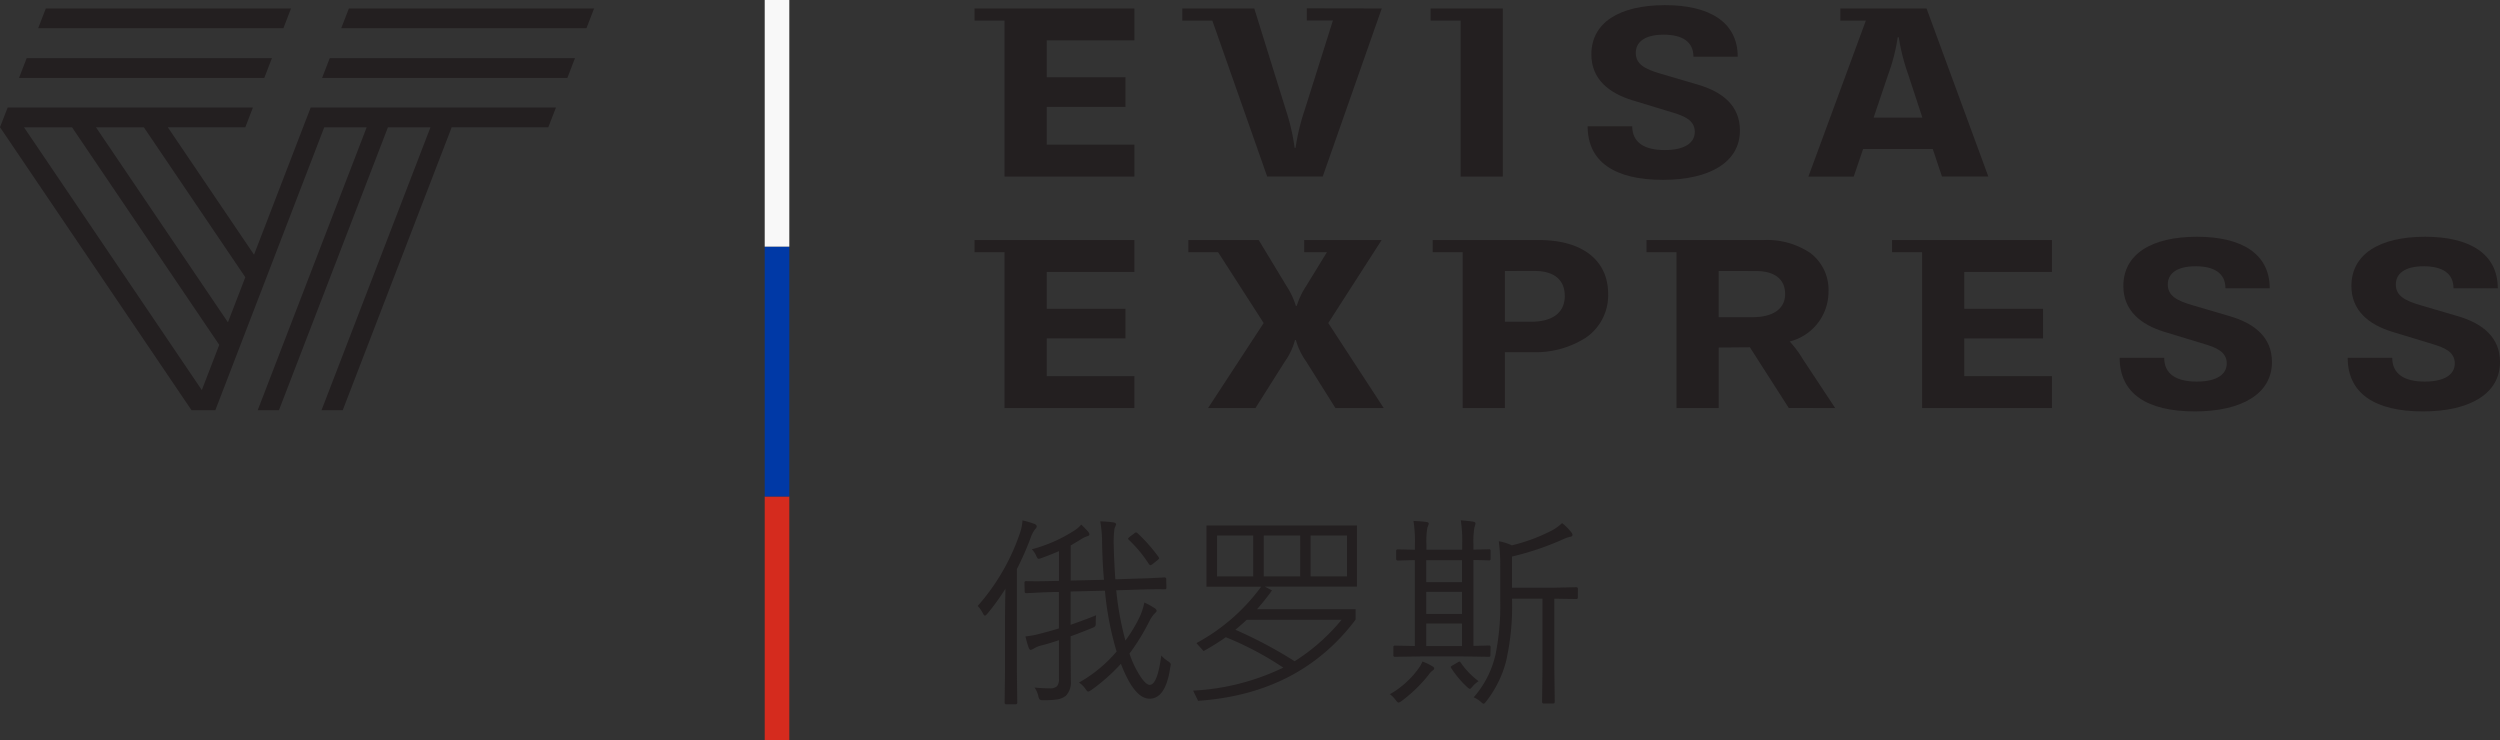 <svg xmlns="http://www.w3.org/2000/svg" width="195.842" height="58" viewBox="0 0 195.842 58">
  <rect x="0" y="0" width="195.842" height="58" fill="#333333" stroke="none"/>
  <g id="cn_logo_russia" transform="translate(0 0.477)">
    <g id="country_lines_India" data-name="country lines/India" transform="translate(59.905 -0.477)">
      <rect id="country_lines_India_background" data-name="country lines/India background" width="1.927" height="58" fill="rgba(0,0,0,0)"/>
      <path id="_3" data-name="3" d="M0,19.107H1.927V0H0Z" transform="translate(0 38.893)" fill="#d52b1e"/>
      <path id="_2" data-name="2" d="M0,19.572H1.927V0H0Z" transform="translate(0 19.32)" fill="#0039a6"/>
      <path id="_1" data-name="1" d="M0,19.32H1.927V0H0Z" fill="#f8f8f8"/>
    </g>
    <path id="Fill_24" data-name="Fill 24" d="M15.141,0H9.075V.949h1.781L9.227,3.608a5.984,5.984,0,0,0-.734,1.546h-.07A6.158,6.158,0,0,0,7.691,3.6L5.513,0H0V.949H2.329L5.9,6.5,1.546,13.16H5.258L7.563,9.512a5.153,5.153,0,0,0,.791-1.675h.07a5.417,5.417,0,0,0,.8,1.665l2.3,3.66h3.783L10.961,6.5Z" transform="translate(93.091 18.328)" fill="#231f20"/>
    <path id="Fill_25" data-name="Fill 25" d="M5.656,13.161H2.351V.95H0V0H8.333c3.389,0,5.413,1.58,5.413,4.227a4.02,4.02,0,0,1-1.763,3.43A7.288,7.288,0,0,1,7.845,8.784H5.656V13.16Zm0-10.739V6.4H7.693c1.712,0,2.654-.719,2.654-2.024,0-1.261-.839-1.955-2.362-1.955Z" transform="translate(112.232 18.328)" fill="#231f20"/>
    <path id="Fill_26" data-name="Fill 26" d="M5.657,13.162H2.351V.95H0V0H9.172a6.065,6.065,0,0,1,3.661,1.013,3.61,3.61,0,0,1,1.426,3.054A4.018,4.018,0,0,1,11.22,7.946a8.189,8.189,0,0,1,1.025,1.377l2.536,3.836H11.15L8.1,8.4l-2.443.02v4.736Zm0-10.74v3.62H8.3c1.627,0,2.561-.661,2.561-1.814s-.81-1.8-2.281-1.8Z" transform="translate(128.98 18.328)" fill="#231f20"/>
    <path id="Fill_27" data-name="Fill 27" d="M8.625,6.222,5.739,5.374C4.434,5,3.771,4.6,3.771,3.739c0-.788.606-1.426,2.189-1.426,1.478,0,2.328.569,2.328,1.725h3.468C11.756,1.326,9.545,0,6.065,0,2.455,0,.29,1.386.29,3.859.29,5.773,1.64,6.88,3.5,7.449l3.178.967c.908.279,1.711.6,1.711,1.515,0,.8-.71,1.416-2.351,1.416-1.607,0-2.549-.6-2.549-1.864H0c0,2.771,2.1,4.2,5.889,4.2,3.679,0,6.042-1.386,6.042-3.869C11.931,7.9,10.6,6.8,8.625,6.222" transform="translate(166.047 18.069)" fill="#231f20"/>
    <path id="Fill_28" data-name="Fill 28" d="M8.626,6.222,5.739,5.374C4.434,5,3.771,4.6,3.771,3.739c0-.788.606-1.426,2.189-1.426,1.478,0,2.328.569,2.328,1.725h3.469C11.757,1.326,9.545,0,6.065,0,2.456,0,.29,1.386.29,3.859.29,5.773,1.64,6.88,3.5,7.449l3.178.967c.909.279,1.711.6,1.711,1.515,0,.8-.71,1.416-2.351,1.416-1.607,0-2.549-.6-2.549-1.864H0c0,2.771,2.1,4.2,5.89,4.2,3.678,0,6.041-1.386,6.041-3.869,0-1.914-1.331-3.014-3.3-3.592" transform="translate(183.911 18.069)" fill="#231f20"/>
    <path id="Fill_29" data-name="Fill 29" d="M0,0V.949H2.351V13.161H12.524v-2.5H5.656V7.706h6.169V5.384H5.656V2.5h6.868V0Z" transform="translate(76.341 18.328)" fill="#231f20"/>
    <path id="Fill_30" data-name="Fill 30" d="M0,0V.949H2.351V13.161H12.524v-2.5H5.656V7.706h6.169V5.384H5.656V2.5h6.868V0Z" transform="translate(148.218 18.328)" fill="#231f20"/>
    <path id="Fill_31" data-name="Fill 31" d="M2.351,13.168H12.523v-2.5H5.656V7.711h6.169V5.387H5.656V2.5h6.867V0H0V.949H2.351Z" transform="translate(76.341 0.186)" fill="#231f20"/>
    <path id="Fill_32" data-name="Fill 32" d="M2.351,13.168H5.656V0H0V.949H2.351Z" transform="translate(112.07 0.186)" fill="#231f20"/>
    <path id="Fill_33" data-name="Fill 33" d="M6.041,11.352c-1.606,0-2.549-.6-2.549-1.866H0c0,2.773,2.1,4.2,5.889,4.2,3.678,0,6.041-1.387,6.041-3.87C11.93,7.9,10.6,6.8,8.625,6.225L5.738,5.376C4.434,5,3.771,4.6,3.771,3.741c0-.788.606-1.427,2.189-1.427,1.478,0,2.328.568,2.328,1.725h3.468C11.756,1.327,9.544,0,6.065,0,2.456,0,.291,1.386.291,3.861c0,1.915,1.351,3.022,3.213,3.591l3.178.967c.908.28,1.711.6,1.711,1.516,0,.8-.71,1.417-2.352,1.417" transform="translate(124.371 -0.074)" fill="#231f20"/>
    <path id="Fill_34" data-name="Fill 34" d="M3.549,13.169H0L4.5.949h-2V0H9.254l4.841,13.167H10.463l-.721-2.156H4.284L3.55,13.168ZM6.995,2.254A14.481,14.481,0,0,1,6.24,5.2L5.109,8.549H8.927L7.833,5.216a16.474,16.474,0,0,1-.756-2.962Z" transform="translate(141.665 0.186)" fill="#231f20"/>
    <path id="Fill_35" data-name="Fill 35" d="M2.351.953l4.3,12.225H11L15.625.01,9.754,0V.949H11.8L9.572,8.01a16.889,16.889,0,0,0-.7,2.923H8.8A16.116,16.116,0,0,0,8.129,8.01l-2.49-8H0V.959H2.351Z" transform="translate(92.617 0.176)" fill="#231f20"/>
    <path id="Fill_36" data-name="Fill 36" d="M0,.861.338,0" transform="translate(15.206 30.795)" fill="#231f20"/>
    <g id="sign" transform="translate(0 -0.477)">
      <path id="Fill_37" data-name="Fill 37" d="M19.807,0H.6L0,1.548H19.211Z" transform="translate(2.99 0.663)" fill="#231f20"/>
      <path id="Fill_38" data-name="Fill 38" d="M19.215,1.549,19.811,0H.6L0,1.549Z" transform="translate(1.491 4.554)" fill="#231f20"/>
      <path id="Fill_39" data-name="Fill 39" d="M26.849,23.708H25.187L33.721,1.549H30.389L21.853,23.707H20.189L28.724,1.549H25.4L16.87,23.707H15L.006,1.549H0V1.542L.6,0H19.811l-.594,1.544H13.145L19.9,11.527,24.338,0H43.552l-.6,1.544H35.385L26.85,23.707ZM1.881,1.549,15.81,22.133l1.366-3.542L5.644,1.549Zm5.638,0L17.855,16.824l1.362-3.531L11.27,1.549Z" transform="translate(0 8.425)" fill="#231f20"/>
      <path id="Fill_40" data-name="Fill 40" d="M.6,0,0,1.548H19.211L19.808,0Z" transform="translate(26.731 0.663)" fill="#231f20"/>
      <path id="Fill_41" data-name="Fill 41" d="M.6,0,0,1.549H19.215L19.811,0Z" transform="translate(25.232 4.554)" fill="#231f20"/>
    </g>
    <path id="Path_10030" data-name="Path 10030" d="M15.375-1.727Q15.023.734,13.75.734,12.562.734,11.508-2A14.413,14.413,0,0,1,9.188.055.9.9,0,0,1,8.945.18q-.07,0-.211-.211a1.857,1.857,0,0,0-.508-.5,10.87,10.87,0,0,0,2.945-2.43,24.133,24.133,0,0,1-.914-4.766L7.57-7.664v2.609q1.25-.437,2-.75a3.674,3.674,0,0,0-.031.578.6.6,0,0,1-.039.281.743.743,0,0,1-.266.148q-.992.406-1.664.641v1.516L7.586-.7A1.518,1.518,0,0,1,7.2.5a1.461,1.461,0,0,1-.672.289A6.968,6.968,0,0,1,5.438.852.509.509,0,0,1,5.148.8.607.607,0,0,1,5.039.531a1.855,1.855,0,0,0-.3-.672q.625.063,1.188.063A.779.779,0,0,0,6.508-.25a.867.867,0,0,0,.148-.578V-3.852q-.7.242-1.375.414a2.054,2.054,0,0,0-.594.242.67.67,0,0,1-.258.109q-.078,0-.156-.2a7.886,7.886,0,0,1-.242-.859,6.967,6.967,0,0,0,1.2-.227q.828-.211,1.422-.4V-7.625H6.367q-1.008.023-1.773.07l-.516.023q-.109,0-.109-.133l-.016-.7a.1.1,0,0,1,.109-.109l.742.008q.656,0,1.531-.023h.32v-2.336q-.57.25-1.359.539a.965.965,0,0,1-.234.063q-.086,0-.18-.219a1.782,1.782,0,0,0-.352-.531A11.5,11.5,0,0,0,7.844-12.43a2.192,2.192,0,0,0,.555-.477,6.774,6.774,0,0,1,.563.586.311.311,0,0,1,.078.18q0,.109-.187.156a1.848,1.848,0,0,0-.422.2q-.18.117-.859.516v2.75l2.609-.062q-.125-1.437-.148-2.992a9.728,9.728,0,0,0-.141-1.586,8.71,8.71,0,0,1,1.008.078q.227.031.227.164a1.618,1.618,0,0,1-.117.3,7.333,7.333,0,0,0-.062,1.359q.023,1.211.125,2.641l1.57-.055q1.023-.023,1.766-.07l.383-.016q.094-.008.125-.008.141,0,.141.125l.016.68a.11.11,0,0,1-.125.125l-.383-.008q-.7,0-1.891.039l-1.531.047a23.485,23.485,0,0,0,.719,3.938,12.046,12.046,0,0,0,1.008-1.633A5.051,5.051,0,0,0,13.344-6.8a5.541,5.541,0,0,1,.789.43q.172.109.172.227,0,.078-.211.258a3.215,3.215,0,0,0-.383.6A16.576,16.576,0,0,1,12.18-2.8,7.635,7.635,0,0,0,13.1-.914q.4.563.664.563.609,0,.906-2.3A2.493,2.493,0,0,0,15.2-2.2q.211.141.211.242A1.663,1.663,0,0,1,15.375-1.727ZM4.914-12.766a.343.343,0,0,1-.125.219,2.3,2.3,0,0,0-.344.656A22.906,22.906,0,0,1,3.359-9.422v7.953l.031,2.508q0,.133-.125.133H2.523q-.125,0-.125-.133L2.43-1.469v-4.07q0-.734.031-2.336A18.77,18.77,0,0,1,1.039-5.914q-.125.141-.18.141Q.781-5.773.672-6a2.219,2.219,0,0,0-.383-.531A16.667,16.667,0,0,0,3.57-12.156,3.884,3.884,0,0,0,3.8-13.234a7.085,7.085,0,0,1,.93.273Q4.914-12.883,4.914-12.766Zm9.531,2.383a.245.245,0,0,1,.055.117q0,.039-.117.141L14-9.82a.344.344,0,0,1-.187.094q-.039,0-.117-.094A10.2,10.2,0,0,0,12.141-11.7q-.07-.062-.07-.1t.156-.172l.336-.25a.22.22,0,0,1,.133-.07.209.209,0,0,1,.109.055A12.912,12.912,0,0,1,14.445-10.383ZM30-8.047H22.782l.563.3q-.539.75-1.172,1.469h7.719v.82Q25.516.352,17.555.9l-.391-.8a18.3,18.3,0,0,0,7.063-1.8,24.8,24.8,0,0,0-4.5-2.383,19.387,19.387,0,0,1-1.742,1.086l-.562-.625a15.192,15.192,0,0,0,5.07-4.414H18.211v-4.8H30Zm-.781-.8v-3.2H26.368v3.2Zm-3.664-3.2H22.7v3.2h2.852Zm-3.68,3.2v-3.2H19.039v3.2Zm6.922,3.4H21.36q-.211.211-.883.781A34.359,34.359,0,0,1,25.118-2.2,15.458,15.458,0,0,0,28.8-5.453ZM40.454-2.672a.11.11,0,0,1-.125.125L38.29-2.578H35.016l-2.039.031a.11.11,0,0,1-.125-.125V-3.3a.11.11,0,0,1,.125-.125l1.555.031v-6.727q-.57.008-1.023.023l-.3.008q-.141,0-.141-.125v-.625q0-.125.141-.125l1.328.031V-11.3a10.261,10.261,0,0,0-.109-1.891q.68.031.992.078.2.023.2.133a.975.975,0,0,1-.1.3,6.232,6.232,0,0,0-.078,1.359v.383h2.8v-.414a10.419,10.419,0,0,0-.109-1.891q.781.07.977.109.172.031.172.133a.841.841,0,0,1-.078.3,6.566,6.566,0,0,0-.078,1.375v.383l1.219-.031a.11.11,0,0,1,.125.125v.625a.11.11,0,0,1-.125.125l-.164-.008q-.477-.016-1.055-.023v6.727l1.219-.031a.11.11,0,0,1,.125.125Zm-2.227-.719V-5.156h-2.8v1.766Zm0-2.516V-7.633h-2.8v1.727Zm0-2.492v-1.719h-2.8V-8.4Zm9.078,1.2q0,.125-.133.125L45.462-7.1v5.555L45.493.977q0,.133-.125.133h-.742q-.125,0-.125-.133l.031-2.523V-7.1H42.149v.109A19.364,19.364,0,0,1,41.68-2.2,8.531,8.531,0,0,1,40.134.93q-.148.2-.211.2T39.7.977a2.28,2.28,0,0,0-.555-.352,7.632,7.632,0,0,0,1.711-3.359,19.129,19.129,0,0,0,.367-4.258V-9.523A14.22,14.22,0,0,0,41.11-11.6a4.036,4.036,0,0,1,1.023.32,13.779,13.779,0,0,0,3.18-1.187,3.807,3.807,0,0,0,.758-.555,4.245,4.245,0,0,1,.719.719.345.345,0,0,1,.094.2q0,.133-.2.156a2.925,2.925,0,0,0-.555.2,21.9,21.9,0,0,1-3.984,1.344v2.445h3.164L47.173-8q.133,0,.133.125ZM36.048-1.633q0,.086-.125.164a1.506,1.506,0,0,0-.336.367A11.339,11.339,0,0,1,33.477.93a.546.546,0,0,1-.227.109q-.063,0-.227-.211a2,2,0,0,0-.445-.445,7.1,7.1,0,0,0,2.2-1.953,2.575,2.575,0,0,0,.352-.609,4.594,4.594,0,0,1,.781.375Q36.048-1.727,36.048-1.633Zm3.477.992a2.292,2.292,0,0,0-.5.453q-.133.156-.172.156a.563.563,0,0,1-.2-.125,7.709,7.709,0,0,1-1.25-1.477.252.252,0,0,1-.055-.109q0-.055.141-.133l.4-.234a.307.307,0,0,1,.133-.062q.039,0,.094.063A6.232,6.232,0,0,0,39.524-.641Z" transform="translate(76.3 53.523)" fill="#231f20"/>
  </g>
</svg>
